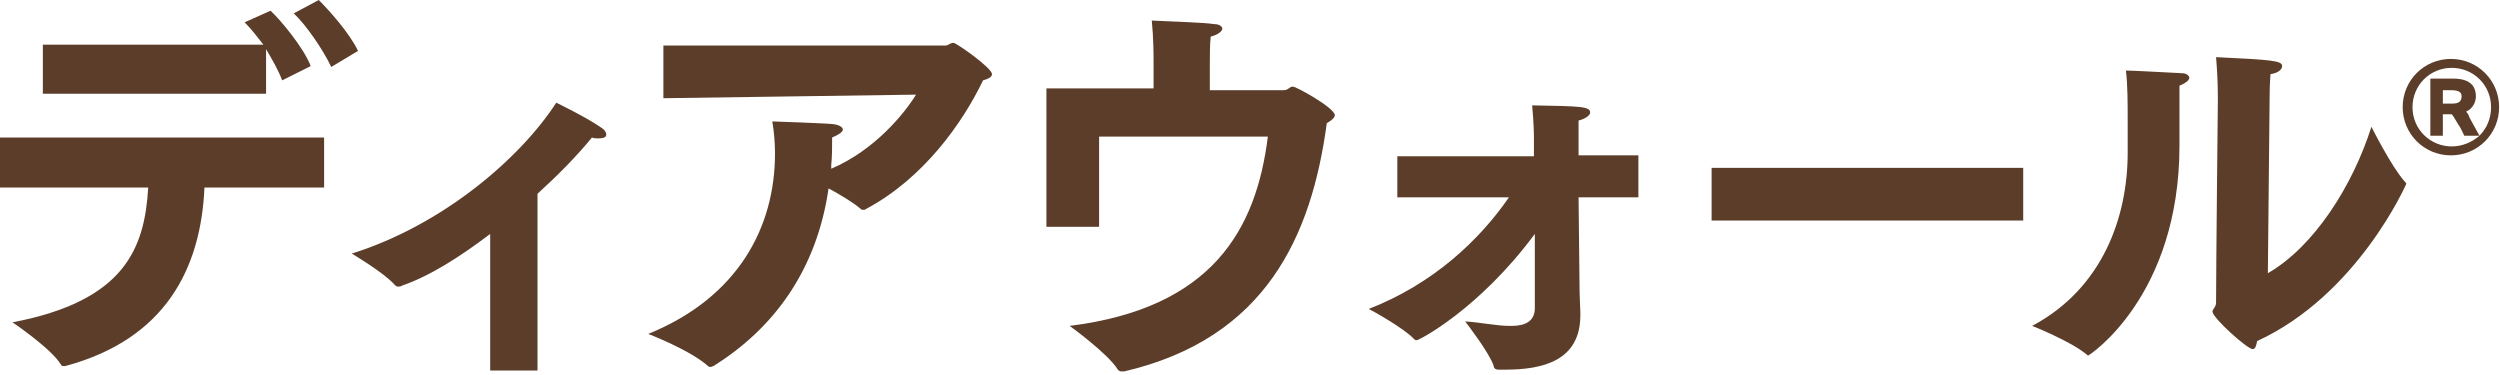 <?xml version="1.0" encoding="utf-8"?>
<!-- Generator: Adobe Illustrator 23.0.3, SVG Export Plug-In . SVG Version: 6.00 Build 0)  -->
<svg version="1.1" id="レイヤー_1" xmlns="http://www.w3.org/2000/svg" xmlns:xlink="http://www.w3.org/1999/xlink" x="0px"
	 y="0px" viewBox="0 0 280 42" style="enable-background:new 0 0 280 42;" xml:space="preserve">
<style type="text/css">
	.st0{fill:#5B3D29;}
</style>
<g>
	<g>
		<g>
			<path class="st0" d="M0,15.4h36.3V21H22.9c-0.4,9.1-4.4,17-15.6,20c-0.1,0-0.2,0-0.2,0c-0.1,0-0.2,0-0.3-0.2
				c-1.1-1.8-5.4-4.7-5.4-4.7c12.6-2.4,14.8-8.3,15.2-15.1H0V15.4z M4.8,5h24.7c-0.7-0.9-1.4-1.8-2.1-2.5l2.9-1.3
				c1,0.9,3.7,4.1,4.5,6.2L31.6,9c-0.4-1.1-1.1-2.3-1.8-3.5v5H4.8V5z M35.7,0c1,1,3.4,3.6,4.4,5.7l-3,1.8c-0.9-1.9-2.8-4.7-4.2-6
				L35.7,0z"/>
			<path class="st0" d="M54.9,26.2c-3.3,2.5-6.7,4.7-9.9,5.8c-0.1,0.1-0.3,0.1-0.4,0.1c-0.1,0-0.2,0-0.4-0.2
				c-1.1-1.3-4.8-3.5-4.8-3.5c10.2-3.2,18.9-10.7,22.9-16.9c0,0,3.3,1.6,4.9,2.7c0.5,0.3,0.7,0.6,0.7,0.9c0,0.3-0.4,0.4-0.9,0.4
				c-0.2,0-0.5,0-0.7-0.1c-1.8,2.2-3.9,4.3-6.1,6.3v19.8h-5.3L54.9,26.2z"/>
			<path class="st0" d="M74.3,5.1l31.6,0c0.3,0,0.5-0.3,0.9-0.3c0.3,0,4.3,2.8,4.3,3.5c0,0.3-0.3,0.5-1,0.7
				c-2.3,4.8-6.7,11-13.1,14.4c-0.1,0.1-0.2,0.1-0.3,0.1s-0.2,0-0.3-0.1c-0.8-0.7-2.3-1.6-3.6-2.3c-1.3,9-6,15.6-12.9,19.9
				c-0.1,0-0.2,0.1-0.3,0.1c-0.1,0-0.2,0-0.3-0.1c-2-1.8-6.7-3.6-6.7-3.6c10.1-4.1,14.2-12,14.2-20.2c0-1.2-0.1-2.4-0.3-3.6
				c0,0,5.9,0.2,6.8,0.3c0.8,0.1,1.1,0.4,1.1,0.6c0,0.3-0.5,0.6-1.2,0.9c0,1.1,0,2.1-0.1,3.1l0,0.4c4.9-2.1,8.2-6.2,9.5-8.3
				l-28.3,0.4V5.1z"/>
			<path class="st0" d="M117.1,9.9h12.1V7.4c0,0,0-0.1,0-0.4c0-0.8,0-2.7-0.2-4.7c1.7,0.1,5.7,0.2,7,0.4c0.6,0,0.9,0.3,0.9,0.5
				c0,0.3-0.5,0.7-1.3,0.9c-0.1,0.9-0.1,2.2-0.1,3.2c0,0.7,0,1.8,0,2.8h8.3c0.5,0,0.6-0.4,1-0.4c0.4,0,4.7,2.4,4.7,3.2
				c0,0.3-0.4,0.6-0.9,0.9c-1.7,12.6-6.8,24.1-22.7,27.8c-0.1,0-0.2,0-0.3,0c-0.2,0-0.3-0.1-0.4-0.2c-1.1-1.8-5.4-4.9-5.4-4.9
				c16-2,20.9-10.8,22.2-21.2h-18.9v10.1h-5.9V9.9z"/>
			<path class="st0" d="M156.5,17.5h15.3l0-1.6c0-1,0-1.9-0.2-4.1c5.3,0.1,6.5,0.1,6.5,0.8c0,0.3-0.5,0.7-1.3,0.9c0,0.8,0,1.9,0,1.9
				l0,2h6.7v4.7h-6.7l0.1,9.3c0,1.8,0.1,3.2,0.1,3.6c0,0.1,0,0.2,0,0.3c0,5.1-4.2,6.1-8.4,6.1c-0.3,0-0.5,0-0.8,0
				c-0.2,0-0.5-0.1-0.5-0.4c-0.5-1.5-2.9-4.6-3.2-5c1.7,0.1,3.5,0.5,5,0.5c0,0,0.1,0,0.2,0c1.5,0,2.6-0.5,2.6-2l0-8.3
				c-6.3,8.5-13,11.9-13.2,11.9c-0.1,0-0.2,0-0.3-0.1c-1.1-1.2-4.5-3.1-5.1-3.4c7.2-2.8,12.4-7.7,15.7-12.5h-12.5V17.5z"/>
			<path class="st0" d="M191.7,18.8h34.9v5.9h-34.9V18.8z"/>
			<path class="st0" d="M244.4,8.2c0.5,0,0.8,0.3,0.8,0.5c0,0.3-0.4,0.6-1.1,0.9c0,1.4,0,5.2,0,6.2c0,0.2,0,0.4,0,0.5
				c0,16.9-10.1,23.5-10.2,23.5c-0.1,0-0.1,0-0.2-0.1c-1.8-1.5-6.1-3.2-6.1-3.2c7.9-4.2,10.7-12.2,10.7-19.4c0-0.3,0-0.6,0-0.9
				c0,0,0-1.2,0-2.7c0-1.8,0-4.1-0.2-5.6C238.8,7.9,242.4,8.1,244.4,8.2z M254,30.6c5.2-3,9.5-9.8,11.6-16.4c0,0,2.2,4.4,3.7,6.1
				c0.1,0.1,0.2,0.2,0.2,0.3c0,0-5.4,12.4-16.7,17.6c-0.1,0.5-0.2,0.9-0.5,0.9c-0.6,0-4.5-3.5-4.5-4.2c0-0.3,0.4-0.5,0.4-1
				c0-3.8,0.2-22.6,0.2-22.6c0-0.8,0-2.7-0.2-4.9c6.3,0.3,7.4,0.4,7.4,1c0,0.4-0.5,0.8-1.3,0.9c-0.1,1.1-0.1,2.4-0.1,2.4L254,30.6z"
				/>
			<path class="st0" d="M269.1,12c0-3,2.4-5.4,5.4-5.4c3,0,5.4,2.4,5.4,5.4s-2.4,5.4-5.4,5.4C271.5,17.4,269.1,15,269.1,12z
				 M272.2,8.8h2.5c1.2,0,2.6,0.3,2.6,2c0,0.7-0.4,1.4-1.1,1.7c0.2,0.2,0.3,0.4,0.4,0.7c0.4,0.7,0.7,1.3,1.1,2
				c0.8-0.8,1.3-1.9,1.3-3.2c0-2.5-2-4.4-4.4-4.4c-2.5,0-4.4,2-4.4,4.4c0,2.5,2,4.4,4.4,4.4c1.2,0,2.3-0.5,3.1-1.2H276
				c-0.2-0.4-0.4-0.9-0.7-1.3c-0.2-0.3-0.5-0.9-0.7-1.1h-1v2.4h-1.4V8.8z M274.7,11.6c0.6,0,1-0.2,1-0.8c0-0.4-0.2-0.7-1.2-0.7h-0.9
				v1.5H274.7z"/>
		</g>
	</g>
</g>
</svg>
